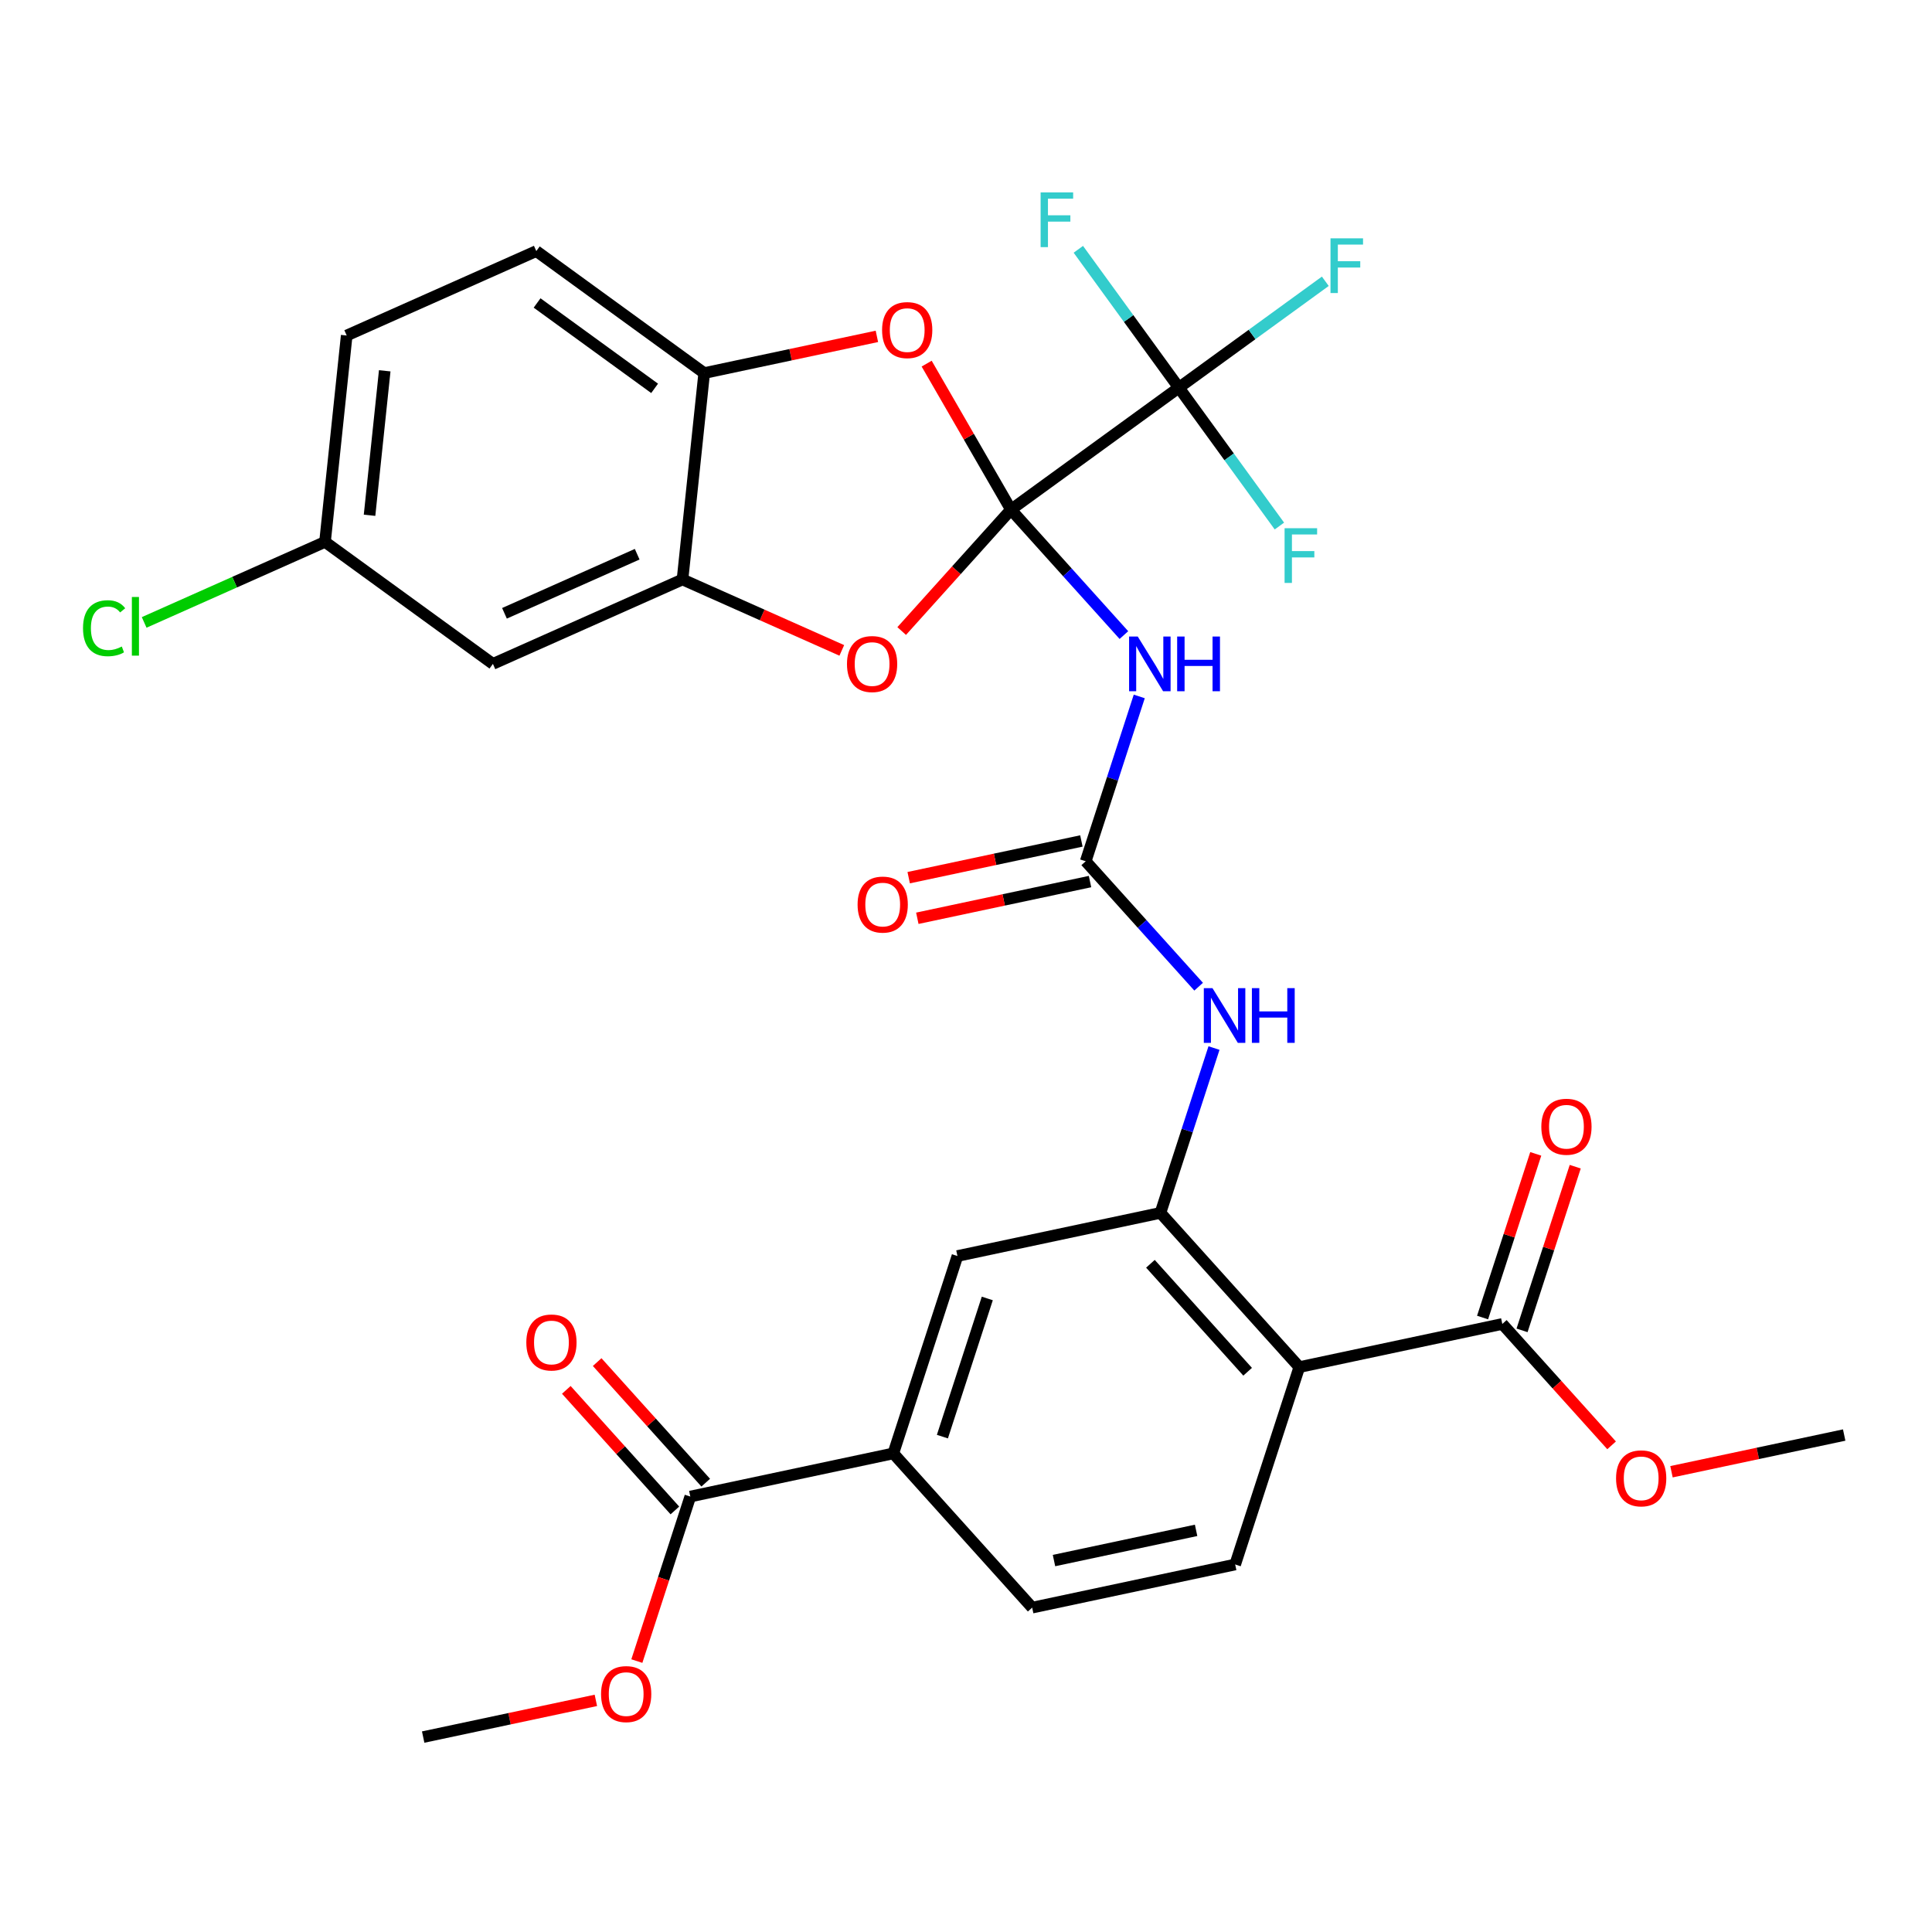 <?xml version='1.0' encoding='iso-8859-1'?>
<svg version='1.1' baseProfile='full'
              xmlns='http://www.w3.org/2000/svg'
                      xmlns:rdkit='http://www.rdkit.org/xml'
                      xmlns:xlink='http://www.w3.org/1999/xlink'
                  xml:space='preserve'
width='1000px' height='1000px' viewBox='0 0 1000 1000'>
<!-- END OF HEADER -->
<rect style='opacity:1.0;fill:#FFFFFF;stroke:none' width='1000' height='1000' x='0' y='0'> </rect>
<path class='bond-0' d='M 523.275,263.798 L 552.502,296.258' style='fill:none;fill-rule:evenodd;stroke:#000000;stroke-width:6px;stroke-linecap:butt;stroke-linejoin:miter;stroke-opacity:1' />
<path class='bond-0' d='M 552.502,296.258 L 581.728,328.717' style='fill:none;fill-rule:evenodd;stroke:#0000FF;stroke-width:6px;stroke-linecap:butt;stroke-linejoin:miter;stroke-opacity:1' />
<path class='bond-1' d='M 523.275,263.798 L 610.18,200.658' style='fill:none;fill-rule:evenodd;stroke:#000000;stroke-width:6px;stroke-linecap:butt;stroke-linejoin:miter;stroke-opacity:1' />
<path class='bond-2' d='M 523.275,263.798 L 494.992,295.21' style='fill:none;fill-rule:evenodd;stroke:#000000;stroke-width:6px;stroke-linecap:butt;stroke-linejoin:miter;stroke-opacity:1' />
<path class='bond-2' d='M 494.992,295.21 L 466.709,326.622' style='fill:none;fill-rule:evenodd;stroke:#FF0000;stroke-width:6px;stroke-linecap:butt;stroke-linejoin:miter;stroke-opacity:1' />
<path class='bond-3' d='M 523.275,263.798 L 501.456,226.007' style='fill:none;fill-rule:evenodd;stroke:#000000;stroke-width:6px;stroke-linecap:butt;stroke-linejoin:miter;stroke-opacity:1' />
<path class='bond-3' d='M 501.456,226.007 L 479.637,188.215' style='fill:none;fill-rule:evenodd;stroke:#FF0000;stroke-width:6px;stroke-linecap:butt;stroke-linejoin:miter;stroke-opacity:1' />
<path class='bond-6' d='M 589.68,360.473 L 575.82,403.132' style='fill:none;fill-rule:evenodd;stroke:#0000FF;stroke-width:6px;stroke-linecap:butt;stroke-linejoin:miter;stroke-opacity:1' />
<path class='bond-6' d='M 575.82,403.132 L 561.959,445.79' style='fill:none;fill-rule:evenodd;stroke:#000000;stroke-width:6px;stroke-linecap:butt;stroke-linejoin:miter;stroke-opacity:1' />
<path class='bond-20' d='M 610.18,200.658 L 648.08,173.122' style='fill:none;fill-rule:evenodd;stroke:#000000;stroke-width:6px;stroke-linecap:butt;stroke-linejoin:miter;stroke-opacity:1' />
<path class='bond-20' d='M 648.08,173.122 L 685.98,145.587' style='fill:none;fill-rule:evenodd;stroke:#33CCCC;stroke-width:6px;stroke-linecap:butt;stroke-linejoin:miter;stroke-opacity:1' />
<path class='bond-21' d='M 610.18,200.658 L 584.163,164.848' style='fill:none;fill-rule:evenodd;stroke:#000000;stroke-width:6px;stroke-linecap:butt;stroke-linejoin:miter;stroke-opacity:1' />
<path class='bond-21' d='M 584.163,164.848 L 558.146,129.039' style='fill:none;fill-rule:evenodd;stroke:#33CCCC;stroke-width:6px;stroke-linecap:butt;stroke-linejoin:miter;stroke-opacity:1' />
<path class='bond-22' d='M 610.18,200.658 L 636.198,236.468' style='fill:none;fill-rule:evenodd;stroke:#000000;stroke-width:6px;stroke-linecap:butt;stroke-linejoin:miter;stroke-opacity:1' />
<path class='bond-22' d='M 636.198,236.468 L 662.215,272.278' style='fill:none;fill-rule:evenodd;stroke:#33CCCC;stroke-width:6px;stroke-linecap:butt;stroke-linejoin:miter;stroke-opacity:1' />
<path class='bond-7' d='M 435.712,336.644 L 394.487,318.29' style='fill:none;fill-rule:evenodd;stroke:#FF0000;stroke-width:6px;stroke-linecap:butt;stroke-linejoin:miter;stroke-opacity:1' />
<path class='bond-7' d='M 394.487,318.29 L 353.263,299.936' style='fill:none;fill-rule:evenodd;stroke:#000000;stroke-width:6px;stroke-linecap:butt;stroke-linejoin:miter;stroke-opacity:1' />
<path class='bond-9' d='M 453.88,174.104 L 409.186,183.604' style='fill:none;fill-rule:evenodd;stroke:#FF0000;stroke-width:6px;stroke-linecap:butt;stroke-linejoin:miter;stroke-opacity:1' />
<path class='bond-9' d='M 409.186,183.604 L 364.492,193.104' style='fill:none;fill-rule:evenodd;stroke:#000000;stroke-width:6px;stroke-linecap:butt;stroke-linejoin:miter;stroke-opacity:1' />
<path class='bond-4' d='M 672.521,707.611 L 600.643,627.782' style='fill:none;fill-rule:evenodd;stroke:#000000;stroke-width:6px;stroke-linecap:butt;stroke-linejoin:miter;stroke-opacity:1' />
<path class='bond-4' d='M 645.773,710.013 L 595.458,654.132' style='fill:none;fill-rule:evenodd;stroke:#000000;stroke-width:6px;stroke-linecap:butt;stroke-linejoin:miter;stroke-opacity:1' />
<path class='bond-10' d='M 672.521,707.611 L 777.594,685.277' style='fill:none;fill-rule:evenodd;stroke:#000000;stroke-width:6px;stroke-linecap:butt;stroke-linejoin:miter;stroke-opacity:1' />
<path class='bond-14' d='M 672.521,707.611 L 639.326,809.774' style='fill:none;fill-rule:evenodd;stroke:#000000;stroke-width:6px;stroke-linecap:butt;stroke-linejoin:miter;stroke-opacity:1' />
<path class='bond-5' d='M 600.643,627.782 L 614.503,585.124' style='fill:none;fill-rule:evenodd;stroke:#000000;stroke-width:6px;stroke-linecap:butt;stroke-linejoin:miter;stroke-opacity:1' />
<path class='bond-5' d='M 614.503,585.124 L 628.364,542.465' style='fill:none;fill-rule:evenodd;stroke:#0000FF;stroke-width:6px;stroke-linecap:butt;stroke-linejoin:miter;stroke-opacity:1' />
<path class='bond-13' d='M 600.643,627.782 L 495.569,650.116' style='fill:none;fill-rule:evenodd;stroke:#000000;stroke-width:6px;stroke-linecap:butt;stroke-linejoin:miter;stroke-opacity:1' />
<path class='bond-8' d='M 561.959,445.79 L 591.185,478.25' style='fill:none;fill-rule:evenodd;stroke:#000000;stroke-width:6px;stroke-linecap:butt;stroke-linejoin:miter;stroke-opacity:1' />
<path class='bond-8' d='M 591.185,478.25 L 620.412,510.709' style='fill:none;fill-rule:evenodd;stroke:#0000FF;stroke-width:6px;stroke-linecap:butt;stroke-linejoin:miter;stroke-opacity:1' />
<path class='bond-16' d='M 559.726,435.283 L 515.032,444.783' style='fill:none;fill-rule:evenodd;stroke:#000000;stroke-width:6px;stroke-linecap:butt;stroke-linejoin:miter;stroke-opacity:1' />
<path class='bond-16' d='M 515.032,444.783 L 470.338,454.283' style='fill:none;fill-rule:evenodd;stroke:#FF0000;stroke-width:6px;stroke-linecap:butt;stroke-linejoin:miter;stroke-opacity:1' />
<path class='bond-16' d='M 564.192,456.298 L 519.499,465.798' style='fill:none;fill-rule:evenodd;stroke:#000000;stroke-width:6px;stroke-linecap:butt;stroke-linejoin:miter;stroke-opacity:1' />
<path class='bond-16' d='M 519.499,465.798 L 474.805,475.298' style='fill:none;fill-rule:evenodd;stroke:#FF0000;stroke-width:6px;stroke-linecap:butt;stroke-linejoin:miter;stroke-opacity:1' />
<path class='bond-15' d='M 353.263,299.936 L 255.13,343.627' style='fill:none;fill-rule:evenodd;stroke:#000000;stroke-width:6px;stroke-linecap:butt;stroke-linejoin:miter;stroke-opacity:1' />
<path class='bond-15' d='M 329.805,286.863 L 261.112,317.447' style='fill:none;fill-rule:evenodd;stroke:#000000;stroke-width:6px;stroke-linecap:butt;stroke-linejoin:miter;stroke-opacity:1' />
<path class='bond-31' d='M 353.263,299.936 L 364.492,193.104' style='fill:none;fill-rule:evenodd;stroke:#000000;stroke-width:6px;stroke-linecap:butt;stroke-linejoin:miter;stroke-opacity:1' />
<path class='bond-23' d='M 364.492,193.104 L 277.587,129.963' style='fill:none;fill-rule:evenodd;stroke:#000000;stroke-width:6px;stroke-linecap:butt;stroke-linejoin:miter;stroke-opacity:1' />
<path class='bond-23' d='M 338.828,201.014 L 277.995,156.815' style='fill:none;fill-rule:evenodd;stroke:#000000;stroke-width:6px;stroke-linecap:butt;stroke-linejoin:miter;stroke-opacity:1' />
<path class='bond-18' d='M 787.81,688.597 L 801.573,646.238' style='fill:none;fill-rule:evenodd;stroke:#000000;stroke-width:6px;stroke-linecap:butt;stroke-linejoin:miter;stroke-opacity:1' />
<path class='bond-18' d='M 801.573,646.238 L 815.337,603.879' style='fill:none;fill-rule:evenodd;stroke:#FF0000;stroke-width:6px;stroke-linecap:butt;stroke-linejoin:miter;stroke-opacity:1' />
<path class='bond-18' d='M 767.378,681.958 L 781.141,639.599' style='fill:none;fill-rule:evenodd;stroke:#000000;stroke-width:6px;stroke-linecap:butt;stroke-linejoin:miter;stroke-opacity:1' />
<path class='bond-18' d='M 781.141,639.599 L 794.904,597.24' style='fill:none;fill-rule:evenodd;stroke:#FF0000;stroke-width:6px;stroke-linecap:butt;stroke-linejoin:miter;stroke-opacity:1' />
<path class='bond-25' d='M 777.594,685.277 L 805.877,716.689' style='fill:none;fill-rule:evenodd;stroke:#000000;stroke-width:6px;stroke-linecap:butt;stroke-linejoin:miter;stroke-opacity:1' />
<path class='bond-25' d='M 805.877,716.689 L 834.161,748.101' style='fill:none;fill-rule:evenodd;stroke:#FF0000;stroke-width:6px;stroke-linecap:butt;stroke-linejoin:miter;stroke-opacity:1' />
<path class='bond-11' d='M 357.302,774.613 L 462.375,752.279' style='fill:none;fill-rule:evenodd;stroke:#000000;stroke-width:6px;stroke-linecap:butt;stroke-linejoin:miter;stroke-opacity:1' />
<path class='bond-19' d='M 365.284,767.425 L 337.188,736.221' style='fill:none;fill-rule:evenodd;stroke:#000000;stroke-width:6px;stroke-linecap:butt;stroke-linejoin:miter;stroke-opacity:1' />
<path class='bond-19' d='M 337.188,736.221 L 309.092,705.017' style='fill:none;fill-rule:evenodd;stroke:#FF0000;stroke-width:6px;stroke-linecap:butt;stroke-linejoin:miter;stroke-opacity:1' />
<path class='bond-19' d='M 349.319,781.801 L 321.222,750.597' style='fill:none;fill-rule:evenodd;stroke:#000000;stroke-width:6px;stroke-linecap:butt;stroke-linejoin:miter;stroke-opacity:1' />
<path class='bond-19' d='M 321.222,750.597 L 293.126,719.393' style='fill:none;fill-rule:evenodd;stroke:#FF0000;stroke-width:6px;stroke-linecap:butt;stroke-linejoin:miter;stroke-opacity:1' />
<path class='bond-26' d='M 357.302,774.613 L 343.467,817.192' style='fill:none;fill-rule:evenodd;stroke:#000000;stroke-width:6px;stroke-linecap:butt;stroke-linejoin:miter;stroke-opacity:1' />
<path class='bond-26' d='M 343.467,817.192 L 329.632,859.771' style='fill:none;fill-rule:evenodd;stroke:#FF0000;stroke-width:6px;stroke-linecap:butt;stroke-linejoin:miter;stroke-opacity:1' />
<path class='bond-12' d='M 462.375,752.279 L 495.569,650.116' style='fill:none;fill-rule:evenodd;stroke:#000000;stroke-width:6px;stroke-linecap:butt;stroke-linejoin:miter;stroke-opacity:1' />
<path class='bond-12' d='M 487.786,743.594 L 511.023,672.08' style='fill:none;fill-rule:evenodd;stroke:#000000;stroke-width:6px;stroke-linecap:butt;stroke-linejoin:miter;stroke-opacity:1' />
<path class='bond-17' d='M 462.375,752.279 L 534.253,832.108' style='fill:none;fill-rule:evenodd;stroke:#000000;stroke-width:6px;stroke-linecap:butt;stroke-linejoin:miter;stroke-opacity:1' />
<path class='bond-33' d='M 639.326,809.774 L 534.253,832.108' style='fill:none;fill-rule:evenodd;stroke:#000000;stroke-width:6px;stroke-linecap:butt;stroke-linejoin:miter;stroke-opacity:1' />
<path class='bond-33' d='M 619.098,792.11 L 545.547,807.744' style='fill:none;fill-rule:evenodd;stroke:#000000;stroke-width:6px;stroke-linecap:butt;stroke-linejoin:miter;stroke-opacity:1' />
<path class='bond-24' d='M 255.13,343.627 L 168.225,280.487' style='fill:none;fill-rule:evenodd;stroke:#000000;stroke-width:6px;stroke-linecap:butt;stroke-linejoin:miter;stroke-opacity:1' />
<path class='bond-27' d='M 277.587,129.963 L 179.453,173.655' style='fill:none;fill-rule:evenodd;stroke:#000000;stroke-width:6px;stroke-linecap:butt;stroke-linejoin:miter;stroke-opacity:1' />
<path class='bond-28' d='M 168.225,280.487 L 121.421,301.326' style='fill:none;fill-rule:evenodd;stroke:#000000;stroke-width:6px;stroke-linecap:butt;stroke-linejoin:miter;stroke-opacity:1' />
<path class='bond-28' d='M 121.421,301.326 L 74.617,322.164' style='fill:none;fill-rule:evenodd;stroke:#00CC00;stroke-width:6px;stroke-linecap:butt;stroke-linejoin:miter;stroke-opacity:1' />
<path class='bond-32' d='M 168.225,280.487 L 179.453,173.655' style='fill:none;fill-rule:evenodd;stroke:#000000;stroke-width:6px;stroke-linecap:butt;stroke-linejoin:miter;stroke-opacity:1' />
<path class='bond-32' d='M 191.276,266.708 L 199.136,191.926' style='fill:none;fill-rule:evenodd;stroke:#000000;stroke-width:6px;stroke-linecap:butt;stroke-linejoin:miter;stroke-opacity:1' />
<path class='bond-30' d='M 865.158,761.772 L 909.852,752.272' style='fill:none;fill-rule:evenodd;stroke:#FF0000;stroke-width:6px;stroke-linecap:butt;stroke-linejoin:miter;stroke-opacity:1' />
<path class='bond-30' d='M 909.852,752.272 L 954.545,742.772' style='fill:none;fill-rule:evenodd;stroke:#000000;stroke-width:6px;stroke-linecap:butt;stroke-linejoin:miter;stroke-opacity:1' />
<path class='bond-29' d='M 308.421,880.11 L 263.727,889.61' style='fill:none;fill-rule:evenodd;stroke:#FF0000;stroke-width:6px;stroke-linecap:butt;stroke-linejoin:miter;stroke-opacity:1' />
<path class='bond-29' d='M 263.727,889.61 L 219.034,899.11' style='fill:none;fill-rule:evenodd;stroke:#000000;stroke-width:6px;stroke-linecap:butt;stroke-linejoin:miter;stroke-opacity:1' />
<path  class='atom-1' d='M 588.894 329.467
L 598.174 344.467
Q 599.094 345.947, 600.574 348.627
Q 602.054 351.307, 602.134 351.467
L 602.134 329.467
L 605.894 329.467
L 605.894 357.787
L 602.014 357.787
L 592.054 341.387
Q 590.894 339.467, 589.654 337.267
Q 588.454 335.067, 588.094 334.387
L 588.094 357.787
L 584.414 357.787
L 584.414 329.467
L 588.894 329.467
' fill='#0000FF'/>
<path  class='atom-1' d='M 609.294 329.467
L 613.134 329.467
L 613.134 341.507
L 627.614 341.507
L 627.614 329.467
L 631.454 329.467
L 631.454 357.787
L 627.614 357.787
L 627.614 344.707
L 613.134 344.707
L 613.134 357.787
L 609.294 357.787
L 609.294 329.467
' fill='#0000FF'/>
<path  class='atom-3' d='M 438.397 343.707
Q 438.397 336.907, 441.757 333.107
Q 445.117 329.307, 451.397 329.307
Q 457.677 329.307, 461.037 333.107
Q 464.397 336.907, 464.397 343.707
Q 464.397 350.587, 460.997 354.507
Q 457.597 358.387, 451.397 358.387
Q 445.157 358.387, 441.757 354.507
Q 438.397 350.627, 438.397 343.707
M 451.397 355.187
Q 455.717 355.187, 458.037 352.307
Q 460.397 349.387, 460.397 343.707
Q 460.397 338.147, 458.037 335.347
Q 455.717 332.507, 451.397 332.507
Q 447.077 332.507, 444.717 335.307
Q 442.397 338.107, 442.397 343.707
Q 442.397 349.427, 444.717 352.307
Q 447.077 355.187, 451.397 355.187
' fill='#FF0000'/>
<path  class='atom-4' d='M 456.565 170.85
Q 456.565 164.05, 459.925 160.25
Q 463.285 156.45, 469.565 156.45
Q 475.845 156.45, 479.205 160.25
Q 482.565 164.05, 482.565 170.85
Q 482.565 177.73, 479.165 181.65
Q 475.765 185.53, 469.565 185.53
Q 463.325 185.53, 459.925 181.65
Q 456.565 177.77, 456.565 170.85
M 469.565 182.33
Q 473.885 182.33, 476.205 179.45
Q 478.565 176.53, 478.565 170.85
Q 478.565 165.29, 476.205 162.49
Q 473.885 159.65, 469.565 159.65
Q 465.245 159.65, 462.885 162.45
Q 460.565 165.25, 460.565 170.85
Q 460.565 176.57, 462.885 179.45
Q 465.245 182.33, 469.565 182.33
' fill='#FF0000'/>
<path  class='atom-9' d='M 627.577 511.459
L 636.857 526.459
Q 637.777 527.939, 639.257 530.619
Q 640.737 533.299, 640.817 533.459
L 640.817 511.459
L 644.577 511.459
L 644.577 539.779
L 640.697 539.779
L 630.737 523.379
Q 629.577 521.459, 628.337 519.259
Q 627.137 517.059, 626.777 516.379
L 626.777 539.779
L 623.097 539.779
L 623.097 511.459
L 627.577 511.459
' fill='#0000FF'/>
<path  class='atom-9' d='M 647.977 511.459
L 651.817 511.459
L 651.817 523.499
L 666.297 523.499
L 666.297 511.459
L 670.137 511.459
L 670.137 539.779
L 666.297 539.779
L 666.297 526.699
L 651.817 526.699
L 651.817 539.779
L 647.977 539.779
L 647.977 511.459
' fill='#0000FF'/>
<path  class='atom-17' d='M 443.886 468.204
Q 443.886 461.404, 447.246 457.604
Q 450.606 453.804, 456.886 453.804
Q 463.166 453.804, 466.526 457.604
Q 469.886 461.404, 469.886 468.204
Q 469.886 475.084, 466.486 479.004
Q 463.086 482.884, 456.886 482.884
Q 450.646 482.884, 447.246 479.004
Q 443.886 475.124, 443.886 468.204
M 456.886 479.684
Q 461.206 479.684, 463.526 476.804
Q 465.886 473.884, 465.886 468.204
Q 465.886 462.644, 463.526 459.844
Q 461.206 457.004, 456.886 457.004
Q 452.566 457.004, 450.206 459.804
Q 447.886 462.604, 447.886 468.204
Q 447.886 473.924, 450.206 476.804
Q 452.566 479.684, 456.886 479.684
' fill='#FF0000'/>
<path  class='atom-19' d='M 797.789 583.194
Q 797.789 576.394, 801.149 572.594
Q 804.509 568.794, 810.789 568.794
Q 817.069 568.794, 820.429 572.594
Q 823.789 576.394, 823.789 583.194
Q 823.789 590.074, 820.389 593.994
Q 816.989 597.874, 810.789 597.874
Q 804.549 597.874, 801.149 593.994
Q 797.789 590.114, 797.789 583.194
M 810.789 594.674
Q 815.109 594.674, 817.429 591.794
Q 819.789 588.874, 819.789 583.194
Q 819.789 577.634, 817.429 574.834
Q 815.109 571.994, 810.789 571.994
Q 806.469 571.994, 804.109 574.794
Q 801.789 577.594, 801.789 583.194
Q 801.789 588.914, 804.109 591.794
Q 806.469 594.674, 810.789 594.674
' fill='#FF0000'/>
<path  class='atom-20' d='M 272.423 694.864
Q 272.423 688.064, 275.783 684.264
Q 279.143 680.464, 285.423 680.464
Q 291.703 680.464, 295.063 684.264
Q 298.423 688.064, 298.423 694.864
Q 298.423 701.744, 295.023 705.664
Q 291.623 709.544, 285.423 709.544
Q 279.183 709.544, 275.783 705.664
Q 272.423 701.784, 272.423 694.864
M 285.423 706.344
Q 289.743 706.344, 292.063 703.464
Q 294.423 700.544, 294.423 694.864
Q 294.423 689.304, 292.063 686.504
Q 289.743 683.664, 285.423 683.664
Q 281.103 683.664, 278.743 686.464
Q 276.423 689.264, 276.423 694.864
Q 276.423 700.584, 278.743 703.464
Q 281.103 706.344, 285.423 706.344
' fill='#FF0000'/>
<path  class='atom-21' d='M 688.665 123.358
L 705.505 123.358
L 705.505 126.598
L 692.465 126.598
L 692.465 135.198
L 704.065 135.198
L 704.065 138.478
L 692.465 138.478
L 692.465 151.678
L 688.665 151.678
L 688.665 123.358
' fill='#33CCCC'/>
<path  class='atom-22' d='M 538.62 99.593
L 555.46 99.593
L 555.46 102.833
L 542.42 102.833
L 542.42 111.433
L 554.02 111.433
L 554.02 114.713
L 542.42 114.713
L 542.42 127.913
L 538.62 127.913
L 538.62 99.593
' fill='#33CCCC'/>
<path  class='atom-23' d='M 664.901 273.403
L 681.741 273.403
L 681.741 276.643
L 668.701 276.643
L 668.701 285.243
L 680.301 285.243
L 680.301 288.523
L 668.701 288.523
L 668.701 301.723
L 664.901 301.723
L 664.901 273.403
' fill='#33CCCC'/>
<path  class='atom-26' d='M 836.472 765.186
Q 836.472 758.386, 839.832 754.586
Q 843.192 750.786, 849.472 750.786
Q 855.752 750.786, 859.112 754.586
Q 862.472 758.386, 862.472 765.186
Q 862.472 772.066, 859.072 775.986
Q 855.672 779.866, 849.472 779.866
Q 843.232 779.866, 839.832 775.986
Q 836.472 772.106, 836.472 765.186
M 849.472 776.666
Q 853.792 776.666, 856.112 773.786
Q 858.472 770.866, 858.472 765.186
Q 858.472 759.626, 856.112 756.826
Q 853.792 753.986, 849.472 753.986
Q 845.152 753.986, 842.792 756.786
Q 840.472 759.586, 840.472 765.186
Q 840.472 770.906, 842.792 773.786
Q 845.152 776.666, 849.472 776.666
' fill='#FF0000'/>
<path  class='atom-27' d='M 311.107 876.856
Q 311.107 870.056, 314.467 866.256
Q 317.827 862.456, 324.107 862.456
Q 330.387 862.456, 333.747 866.256
Q 337.107 870.056, 337.107 876.856
Q 337.107 883.736, 333.707 887.656
Q 330.307 891.536, 324.107 891.536
Q 317.867 891.536, 314.467 887.656
Q 311.107 883.776, 311.107 876.856
M 324.107 888.336
Q 328.427 888.336, 330.747 885.456
Q 333.107 882.536, 333.107 876.856
Q 333.107 871.296, 330.747 868.496
Q 328.427 865.656, 324.107 865.656
Q 319.787 865.656, 317.427 868.456
Q 315.107 871.256, 315.107 876.856
Q 315.107 882.576, 317.427 885.456
Q 319.787 888.336, 324.107 888.336
' fill='#FF0000'/>
<path  class='atom-29' d='M 42.971 325.159
Q 42.971 318.119, 46.251 314.439
Q 49.571 310.719, 55.851 310.719
Q 61.691 310.719, 64.811 314.839
L 62.171 316.999
Q 59.891 313.999, 55.851 313.999
Q 51.571 313.999, 49.291 316.879
Q 47.051 319.719, 47.051 325.159
Q 47.051 330.759, 49.371 333.639
Q 51.731 336.519, 56.291 336.519
Q 59.411 336.519, 63.051 334.639
L 64.171 337.639
Q 62.691 338.599, 60.451 339.159
Q 58.211 339.719, 55.731 339.719
Q 49.571 339.719, 46.251 335.959
Q 42.971 332.199, 42.971 325.159
' fill='#00CC00'/>
<path  class='atom-29' d='M 68.251 308.999
L 71.931 308.999
L 71.931 339.359
L 68.251 339.359
L 68.251 308.999
' fill='#00CC00'/>
</svg>

